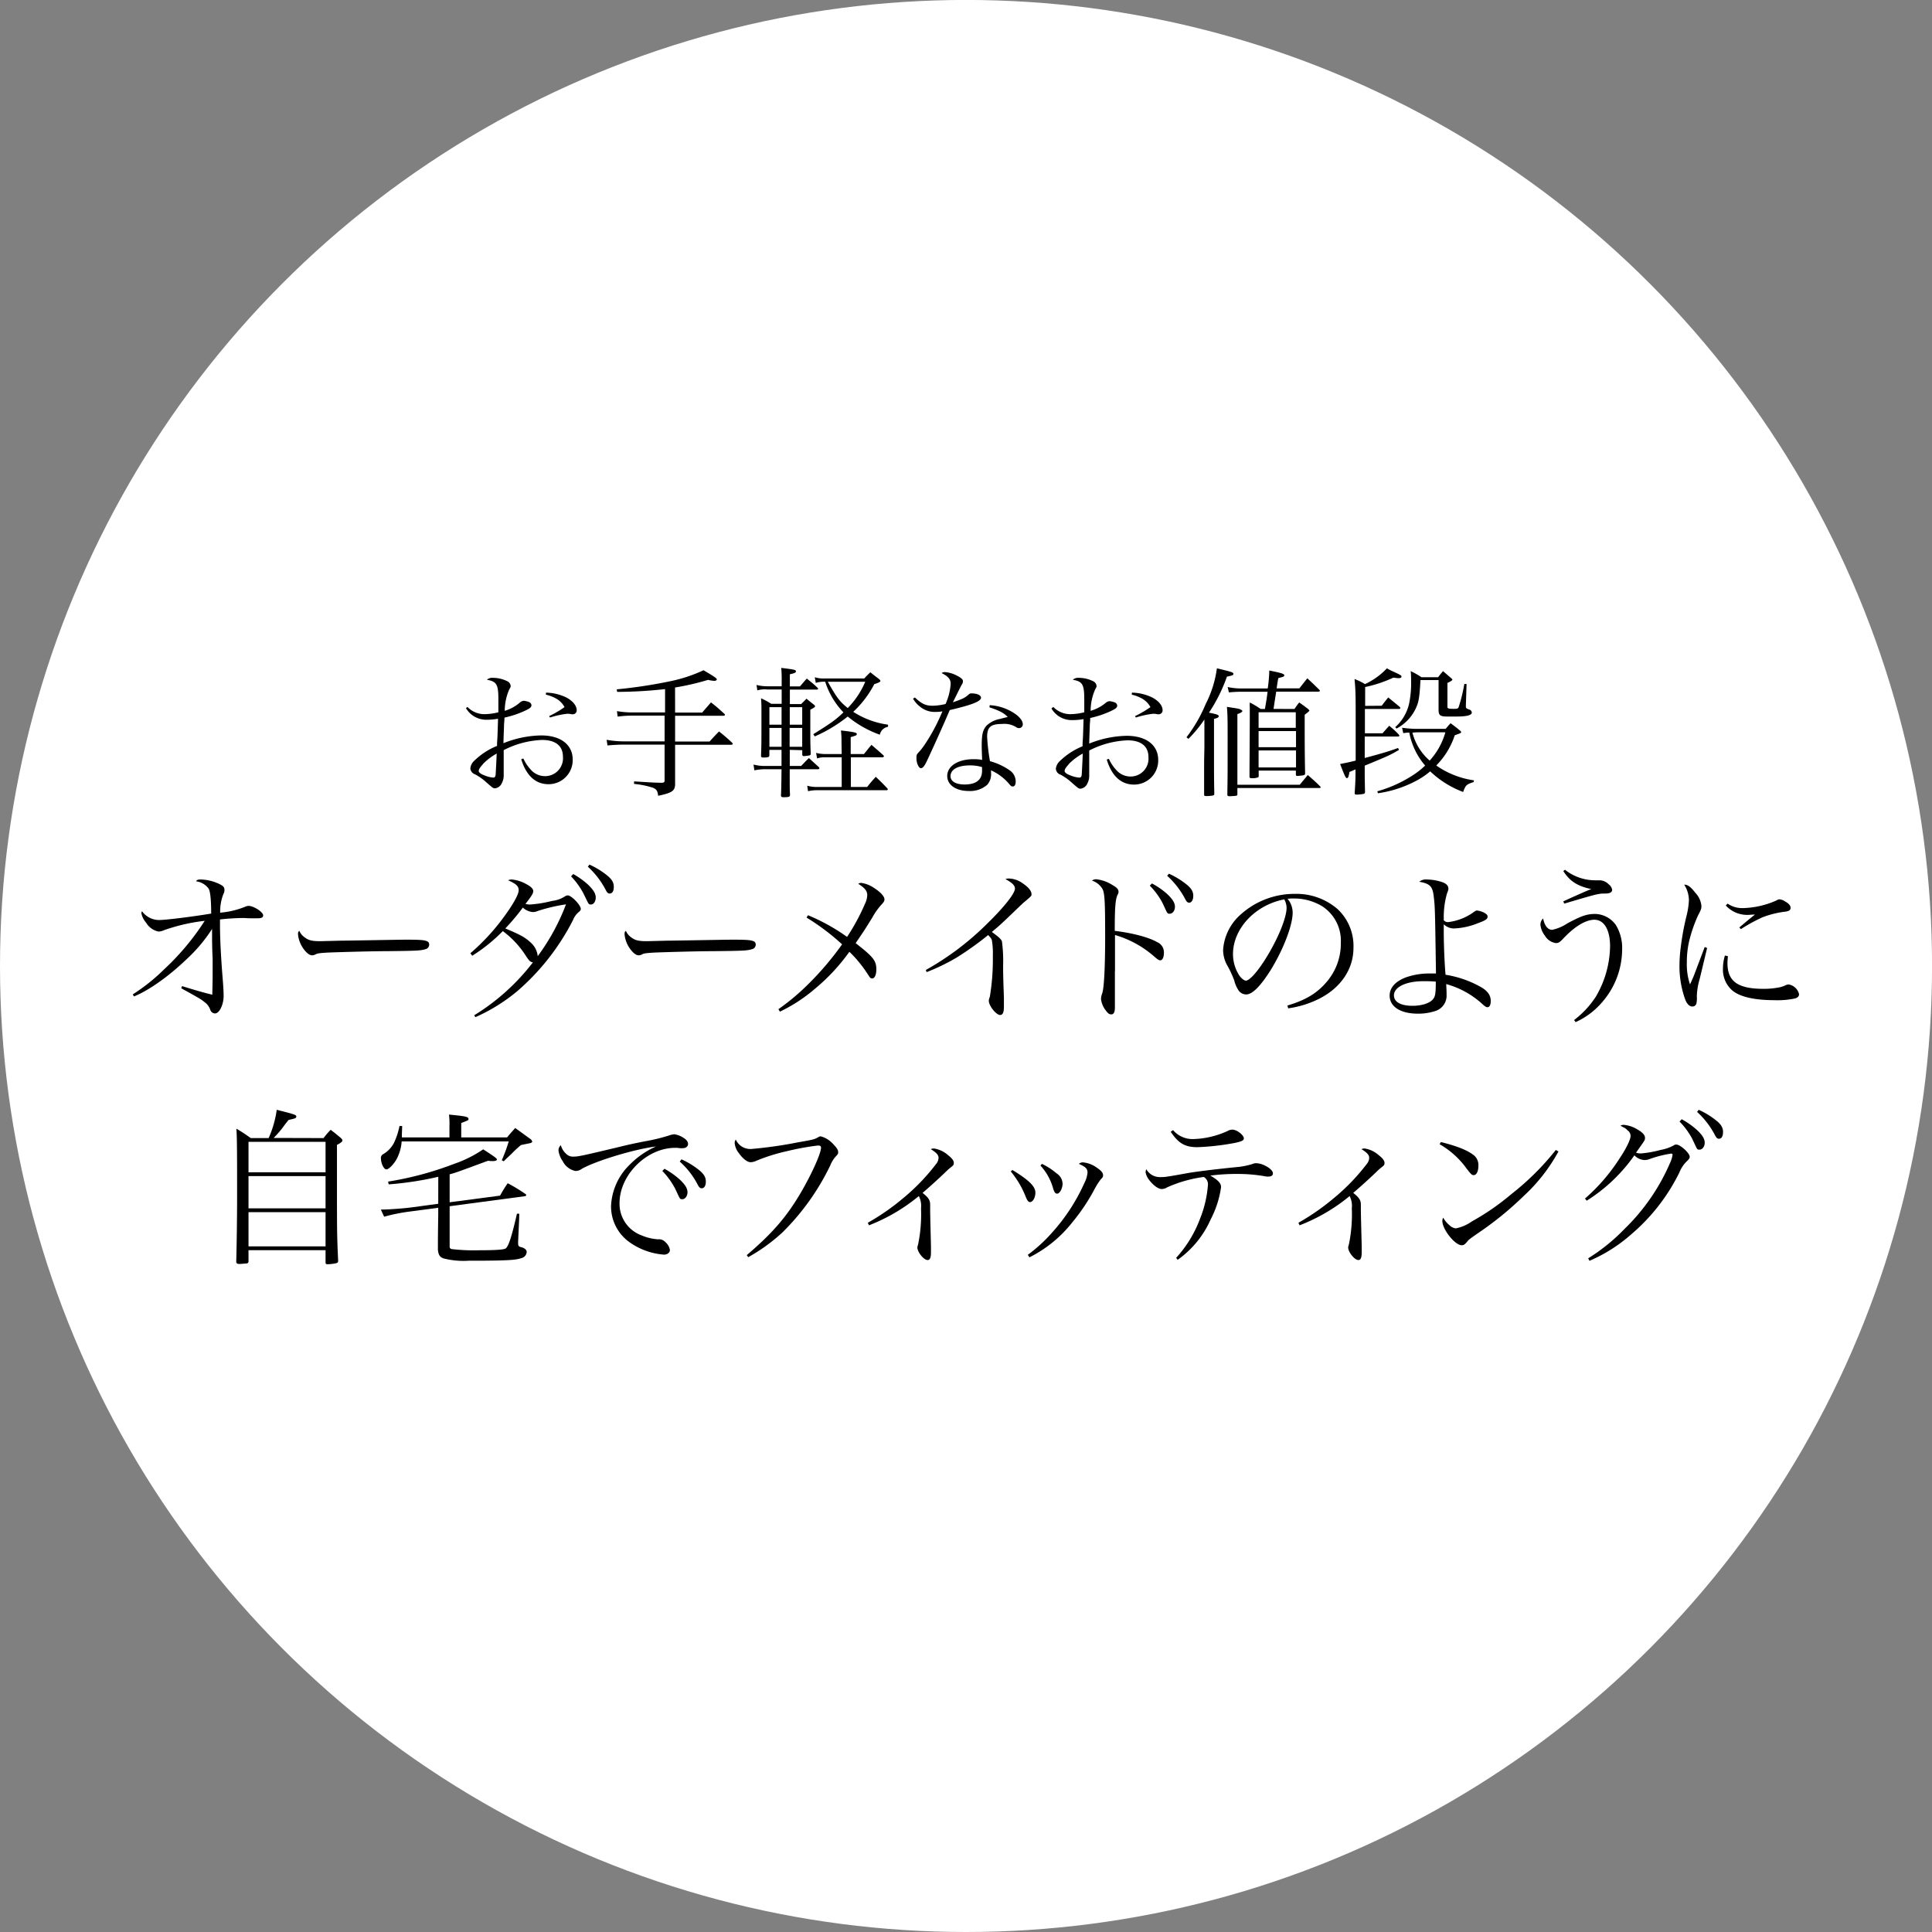 <svg xmlns="http://www.w3.org/2000/svg" viewBox="0 0 409.95 409.95"><rect x="0" y="0" width="409.95" height="409.95" fill="#808080" stroke="none"/><defs><style>.cls-1{fill:#fff;}</style></defs><title>piont4-text01</title><g id="レイヤー_2" data-name="レイヤー 2"><g id="テキスト"><circle class="cls-1" cx="204.98" cy="204.97" r="204.98"/><path d="M99.18,150a5,5,0,0,0,3.57,1.54,12.72,12.72,0,0,0,3-.4c0-.86,0-2.22,0-2.76,0-3.14-.36-3.77-2.43-4.14a1.68,1.68,0,0,1,1.29-.41,6.88,6.88,0,0,1,3.09.75,1.21,1.21,0,0,1,.66,1c0,.17,0,.17-.33.78a11.34,11.34,0,0,0-.93,4.47A8.74,8.74,0,0,0,110.4,149a1.52,1.52,0,0,1,.72-.3,4,4,0,0,1,1.14.27.78.78,0,0,1,.51.66c0,.42-.27.66-1.35,1.17a20.86,20.86,0,0,1-4.38,1.47c0,.42,0,.42-.09,1.5,0,.81-.09,2.13-.12,3.93a22.22,22.22,0,0,1,8-1.65c4.11,0,6.69,1.95,6.69,5.13a5.11,5.11,0,0,1-5.13,5.22c-2.76,0-4.74-1.83-5.79-5.31l.45-.15a8.92,8.92,0,0,0,1.8,2.61,4,4,0,0,0,2.85,1.14,3.79,3.79,0,0,0,3.75-4.11c0-2.31-1.56-3.57-4.44-3.57a19.38,19.38,0,0,0-8.13,2.16c0,3.18,0,3.18,0,4.08,0,.57,0,.9,0,1.14a3.51,3.51,0,0,1-.39,1.77,1.82,1.82,0,0,1-1.44,1.11c-.42,0-.42,0-2.25-1.62a12.38,12.38,0,0,0-2-1.35,1.43,1.43,0,0,1-1-1.26,2.6,2.6,0,0,1,.9-1.68,14.9,14.9,0,0,1,4.77-3.09c0-.42,0-.87.06-1.44.06-1.35.06-1.35.15-4.32a14,14,0,0,1-2.34.21,5,5,0,0,1-4.47-2.46Zm3.3,12.15q-.9.94-.9,1.44c0,.3.39.63,1.2.93a6.27,6.27,0,0,0,1.86.48c.36,0,.51-.21.54-.75.15-2.7.21-4.17.21-4.35A12.56,12.56,0,0,0,102.48,162.11Zm13.38-15.18a10.22,10.22,0,0,1,4.41,1.08c1.32.73,2.1,1.71,2.1,2.65a.82.82,0,0,1-.9.86,1.75,1.75,0,0,1-.45-.06,4.74,4.74,0,0,0-.63-.05,18.83,18.83,0,0,0-3.69.8l-.18-.3a21.49,21.49,0,0,0,3.27-1.91,4.54,4.54,0,0,0-1.89-1.87,8,8,0,0,0-2.07-.77Z"/><path d="M143.25,151.2H149c.84-1,1.08-1.24,1.86-2.16,1.29,1,1.65,1.34,2.88,2.46a.28.28,0,0,1,.09.17c0,.12-.12.21-.33.21H143.25v5.46h7.32c.84-.93,1.11-1.23,2-2.13a35.53,35.53,0,0,1,2.82,2.43.4.4,0,0,1,.09.21c0,.09-.15.18-.33.18H143.25v.54c0,.21,0,2.7,0,7.53v.24c0,1.47-.63,1.89-3.6,2.52-.12-1.05-.33-1.38-1.11-1.71a18.22,18.22,0,0,0-4-.81l0-.54c4.32.27,4.32.27,5.94.3.45-.06.54-.15.54-.51V158h-8.73c-1.11,0-2.49.09-3.39.18l-.18-1.2a20.53,20.53,0,0,0,3.57.33h8.73v-5.46H134a22.59,22.59,0,0,0-2.94.21l-.15-1.17a18.26,18.26,0,0,0,3.21.28h7v-4.95a93.42,93.42,0,0,1-10.17.59l-.09-.54a103,103,0,0,0,11.55-1.76,31.75,31.75,0,0,0,6.87-2.29c2.13,1.24,2.82,1.71,2.82,1.92s-.24.33-.54.33a7,7,0,0,1-1.32-.21,53.77,53.77,0,0,1-7,1.62Z"/><path d="M167.58,159.11v3.42H170c.69-.72.93-1,1.65-1.68.9.84,1.17,1.08,2.1,1.92a.85.85,0,0,1,.12.24c0,.12-.12.21-.3.21h-6c0,4.2,0,4.2.06,5.46,0,.39-.27.48-1.35.48-.39,0-.48-.06-.57-.3.06-.84.09-2.73.12-5.64h-3.45a11.19,11.19,0,0,0-2.31.24l-.18-1.23a9.29,9.29,0,0,0,2.49.3h3.45v-3.42h-2.58v1.23c-.06.3-.24.36-.9.39-.24,0-.39,0-.51,0h0a.33.33,0,0,1-.36-.27c.09-2.46.09-2.46.09-9.5,0-1.08,0-1.69-.09-2.79a15.4,15.4,0,0,1,2.16,1.17h2.22V146.3h-3.09a5.43,5.43,0,0,0-2.07.19l-.18-1.15a9.48,9.48,0,0,0,2.25.28h3.09v-1a25.81,25.81,0,0,0-.09-2.9c2.85.35,3.12.42,3.12.72s-.33.42-1.29.63v2.58h2.13c.66-.72.84-1,1.47-1.66,1,.82,1.29,1,2.22,1.9a.49.49,0,0,1,.18.26c0,.09-.15.18-.27.18h-5.73v3.07H170l1.14-1.15c.6.52.78.66,1.41,1.15.36.29.39.35.39.47s-.06.24-1,.72v4c0,2.67,0,3.18.09,5.34,0,.21-.09.3-.27.36a10.26,10.26,0,0,1-1.17.15c-.24,0-.33-.09-.36-.33v-.93Zm-1.74-9.06h-2.58v3.72h2.58Zm0,4.41h-2.58v4h2.58Zm4.38-4.41h-2.64v3.72h2.64Zm0,4.41h-2.67v4h2.67Zm8.34,3.3c0-1.11,0-1.62-.12-2.76,2.91.33,3.36.45,3.36.75s-.18.33-1.29.66V160h2.82c.69-.87.9-1.14,1.59-1.95,1.08.93,1.41,1.2,2.43,2.13.15.12.21.21.21.3s-.15.21-.33.21h-6.69v6.3H184c.78-1,1-1.23,1.83-2.16,1.05,1,1.38,1.32,2.4,2.4a.49.49,0,0,1,.15.27c0,.09-.12.18-.27.18H173.46a7.77,7.77,0,0,0-2,.21l-.18-1.17a7.56,7.56,0,0,0,2.19.27h5.13v-6.3h-3.54a4.73,4.73,0,0,0-1.68.24l-.21-1.17a8,8,0,0,0,1.89.24h3.54Zm4.83-13.8c.54-.59.72-.77,1.29-1.31.78.63,1,.8,1.77,1.38.27.21.36.35.36.47s-.18.33-1.29.66a21.62,21.62,0,0,1-4.47,5.88,18.15,18.15,0,0,0,7.38,2.73v.45a2.12,2.12,0,0,0-1.74,1.68,22.64,22.64,0,0,1-6.81-3.86,30.73,30.73,0,0,1-7,4.22l-.3-.48c3.9-2.43,4.68-3,6.39-4.62a16.67,16.67,0,0,1-3.87-6.5,6,6,0,0,0-2,.24l-.21-1.2a5.94,5.94,0,0,0,2.13.26Zm-7.74.7c1.92,3.42,2.52,4.19,4.23,5.58a18,18,0,0,0,3.72-5.58Z"/><path d="M194.13,148c1.45,1.35,2.28,1.75,3.78,1.75a12.58,12.58,0,0,0,2.73-.37,12.42,12.42,0,0,0,1.08-4.25c0-1-.48-1.59-1.92-2.31a1.2,1.2,0,0,1,.72-.21,6.3,6.3,0,0,1,2.4.69c1,.5,1.41.83,1.41,1.25a1.31,1.31,0,0,1-.3.79c-.12.24-.75,1.46-1.83,3.68,2.22-.77,2.49-.93,3.33-1.64a.75.75,0,0,1,.63-.25c1.17,0,2,.39,2,.91,0,.77-1.86,1.52-6.63,2.63-.27.6-.78,1.83-1.59,3.63-.9,2.07-3.21,7.11-3.48,7.62-.45.81-.71,1.08-1.08,1.08s-.92-.93-.92-2.13c0-.6.05-.78.33-1.08a14.15,14.15,0,0,0,1.43-1.8,39.82,39.82,0,0,0,3.75-7.05,7.85,7.85,0,0,1-1.41.12,4.85,4.85,0,0,1-2.64-.63,6.09,6.09,0,0,1-2.19-2.18ZM210,149.63a10.5,10.5,0,0,1,5.13,1.66c1.17.75,1.89,1.64,1.89,2.33a.79.79,0,0,1-.78.88,1.15,1.15,0,0,1-.69-.25,4.78,4.78,0,0,0-2.94-.63c-2.4,0-3.15.67-3.15,2.73a42.88,42.88,0,0,0,.6,5.16,13.53,13.53,0,0,1,4.26,2,2.86,2.86,0,0,1,1.2,2.37c0,.6-.24,1-.6,1s-.42-.09-1-.78a10.91,10.91,0,0,0-3.63-2.64V164a3.37,3.37,0,0,1-.84,2.55,5.54,5.54,0,0,1-3.9,1.29c-2.7,0-4.56-1.29-4.56-3.18,0-2.1,2.28-3.57,5.61-3.57a9.7,9.7,0,0,1,1.8.15c-.09-2.37-.09-2.61-.09-3,0-2.46.24-3.39,1.05-4.29a5.53,5.53,0,0,1,2.85-1.4,16.44,16.44,0,0,1,1.62-.4c-.81-.87-1.74-1.35-3.87-2.06Zm-1.62,13.14a8.38,8.38,0,0,0-2.58-.36c-2.55,0-4.11.87-4.11,2.28,0,1.11,1.14,1.77,3,1.77,2.43,0,3.69-1,3.69-2.88Z"/><path d="M223.5,150a5,5,0,0,0,3.57,1.54,12.72,12.72,0,0,0,3-.4c0-.86,0-2.22,0-2.76,0-3.14-.36-3.77-2.43-4.14a1.68,1.68,0,0,1,1.29-.41,6.88,6.88,0,0,1,3.09.75,1.21,1.21,0,0,1,.66,1c0,.17,0,.17-.33.78a11.34,11.34,0,0,0-.93,4.47,8.74,8.74,0,0,0,3.27-1.75,1.52,1.52,0,0,1,.72-.3,4,4,0,0,1,1.14.27.78.78,0,0,1,.51.66c0,.42-.27.66-1.35,1.17a20.86,20.86,0,0,1-4.38,1.47c0,.42,0,.42-.09,1.5,0,.81-.09,2.13-.12,3.93a22.22,22.22,0,0,1,7.95-1.65c4.11,0,6.69,1.95,6.69,5.13a5.11,5.11,0,0,1-5.13,5.22c-2.76,0-4.74-1.83-5.79-5.31l.45-.15a8.92,8.92,0,0,0,1.8,2.61,4,4,0,0,0,2.85,1.14,3.79,3.79,0,0,0,3.75-4.11c0-2.31-1.56-3.57-4.44-3.57a19.38,19.38,0,0,0-8.13,2.16c0,3.18,0,3.18,0,4.08,0,.57,0,.9,0,1.14a3.51,3.51,0,0,1-.39,1.77,1.82,1.82,0,0,1-1.44,1.11c-.42,0-.42,0-2.25-1.62a12.38,12.38,0,0,0-2-1.35,1.43,1.43,0,0,1-1-1.26,2.6,2.6,0,0,1,.9-1.68,14.9,14.9,0,0,1,4.77-3.09c0-.42,0-.87.06-1.44.06-1.35.06-1.35.15-4.32a14,14,0,0,1-2.34.21,5,5,0,0,1-4.47-2.46Zm3.3,12.15q-.9.94-.9,1.44c0,.3.39.63,1.2.93A6.27,6.27,0,0,0,229,165c.36,0,.51-.21.54-.75.15-2.7.21-4.17.21-4.35A12.56,12.56,0,0,0,226.8,162.11Zm13.38-15.18a10.22,10.22,0,0,1,4.41,1.08c1.32.73,2.1,1.71,2.1,2.65a.82.82,0,0,1-.9.86,1.75,1.75,0,0,1-.45-.06,4.74,4.74,0,0,0-.63-.05,18.83,18.83,0,0,0-3.69.8l-.18-.3a21.49,21.49,0,0,0,3.27-1.91,4.54,4.54,0,0,0-1.89-1.87,8,8,0,0,0-2.07-.77Z"/><path d="M251.76,156.44a30.93,30.93,0,0,0,4.08-7.07,23.14,23.14,0,0,0,2.37-7.56c3.15.75,3.51.86,3.51,1.17s-.27.35-1.38.6a34.06,34.06,0,0,1-3.81,7.64c1.71.33,2.07.48,2.07.75s-.3.4-1,.57v6c0,6.39,0,6.39.06,9.9,0,.24-.09.3-.3.36a7.82,7.82,0,0,1-1.26.12c-.54,0-.6-.06-.6-.36v-.09c0-1.62,0-1.62,0-5,0-2,0-2,.06-4.89v-5.91a27.23,27.23,0,0,1-3.39,4.11Zm10.8,12v.09c0,.33-.12.36-1.62.42-.39,0-.51-.09-.51-.36v-.12c.06-4.23.06-4.23.06-11.37,0-4.08,0-5.28-.15-7.11,2.4.36,2.58.39,2.91.57s.36.21.36.33-.24.37-1.05.63v15h13.23c.75-.93,1-1.2,1.71-2.07,1.2,1.05,1.56,1.35,2.64,2.43a.33.33,0,0,1,.09.18c0,.09-.09.15-.33.15H262.56Zm12.12-18a13.7,13.7,0,0,1,1-1.38c.87.59,1.11.8,1.89,1.38.27.3.27.3.27.35s-.12.21-1,.87c0,5.82,0,7.92.09,12.45,0,.33-.18.42-1,.48l-.57.06h-.06c-.24,0-.33-.09-.33-.33v-.81h-7.89v1.08c0,.24,0,.3-.15.36a3.32,3.32,0,0,1-1.14.18c-.54,0-.66-.06-.66-.33v-.06c0-1.95.06-10.11.06-12.36l0-2.25a9.22,9.22,0,0,1,0-1.07,19,19,0,0,1,2.31,1.38h.9c.39-2.2.39-2.32.57-3.66H263.7a28.84,28.84,0,0,0-2.94.14l-.27-1.14a13.38,13.38,0,0,0,3.21.3H269a30.41,30.41,0,0,0,.33-3.8c2.55.5,3.18.71,3.18,1s-.24.35-1.26.6c-.09.38-.21,1.13-.36,2.18h4.83c.72-.93.93-1.19,1.68-2.13,1.17,1.08,1.5,1.41,2.52,2.41.12.12.15.17.15.24s-.12.18-.36.18h-8.91c-.24,1.46-.42,2.7-.57,3.66Zm.27,4v-3.3h-7.89v3.3Zm-7.89.69v3.42H275v-3.42Zm0,4.11v3.6H275v-3.6Z"/><path d="M293.19,149.75c.57-.75.75-1,1.38-1.76,1.05.86,1.38,1.13,2.43,2,.09.12.15.2.15.26s-.12.19-.3.19h-7.23v5.15h3.75c.6-.69.78-.9,1.41-1.59.93.78,1.2,1,2,1.83a.68.68,0,0,1,.15.3c0,.09-.12.15-.3.15h-7.05v3.33l0,1.23c3.48-.93,5.13-1.41,7.08-2.13l.18.42c-2.13,1.23-2.4,1.32-7.26,3.33,0,1,0,1.47,0,1.83,0,.69,0,.72.06,3.75,0,.27-.09.36-.33.42a8.86,8.86,0,0,1-1.44.15c-.3,0-.42-.09-.42-.3v-.06c.15-2.28.18-3.15.18-5-.6.27-1,.45-1.29.54-.18,1.08-.3,1.32-.54,1.32s-.45-.39-1.44-3c1.26-.24,1.86-.36,3.3-.72v-8.94c0-4.47,0-5.84-.24-8.37a13.38,13.38,0,0,1,2.22,1.08,15.09,15.09,0,0,0,4.65-3.35c.57.33,1,.54,1.32.68,1.65.75,1.77.85,1.77,1.08s-.24.33-.63.33a9.59,9.59,0,0,1-1.08-.12,27.58,27.58,0,0,1-6,2v4Zm19.5,16.2c-1.53.48-1.71.66-2.22,2.1a20.52,20.52,0,0,1-7-4.38,15.88,15.88,0,0,1-3.09,2.07,24.6,24.6,0,0,1-8,2.58l-.12-.42a27.34,27.34,0,0,0,8.19-3.84,16.93,16.93,0,0,0,1.95-1.62,14.8,14.8,0,0,1-3.36-7c-.54,0-.69.06-1.29.12l-.24-1.14a24.59,24.59,0,0,0,3.6.24h5.64c.42-.51.57-.69,1.05-1.2.9.66,1.17.87,2,1.56.18.15.24.24.24.36s-.12.21-1.35.63a16.45,16.45,0,0,1-3.93,6.42,18.39,18.39,0,0,0,8,3.15Zm-1.5-20.82-.15,4.62v.12c0,.39.09.48.81.72a.72.72,0,0,1,.45.61c0,.56-1.05.84-3.27.84h-.36c-.51,0-1.05,0-1.59,0-1.5,0-1.83-.27-1.83-1.44v-6.3h-3.84c-.21,3.78-.36,4.74-1.08,6.19a9.29,9.29,0,0,1-4,4.1l-.27-.3a9.5,9.5,0,0,0,2.94-5,21.53,21.53,0,0,0,.42-4.88c0-.75,0-1.21-.09-2a14.32,14.32,0,0,1,2.28,1.29h3.54c.42-.54.54-.72,1.05-1.29.81.69,1.05.92,1.83,1.58.12.13.15.18.15.25s-.3.36-1.05.66V150c0,.33.24.41,1.38.41.72,0,.87-.06,1-.36a33.29,33.29,0,0,0,1.2-4.92Zm-10.26,10.26c-.21,0-.33,0-1.23.06a11.66,11.66,0,0,0,3.66,5.94,14.8,14.8,0,0,0,3.33-6Z"/><path d="M28.17,211a40.39,40.39,0,0,0,6.67-5.33,53.55,53.55,0,0,0,8.6-10.28,39.06,39.06,0,0,0-8.67,2,3,3,0,0,1-1.12.28A4,4,0,0,1,31,195.78a4.33,4.33,0,0,1-1-2,.8.8,0,0,1,.14-.42,4.48,4.48,0,0,0,3.62,1.86c1.44,0,7.33-.74,11.05-1.37,0-3.09-.21-4.67-.52-5.26A3.92,3.92,0,0,0,41.58,187c.28-.35.42-.38,1.16-.38a9.8,9.8,0,0,1,3.89,1c.78.39,1,.67,1,1.26a1.47,1.47,0,0,1-.21.78,10.11,10.11,0,0,0-.7,4,18,18,0,0,0,5.3-1.26,1.81,1.81,0,0,1,.73-.18c1.06,0,3.09,1.3,3.09,2,0,.45-.31.63-1.19.63-.21,0-.6,0-1.23,0-.84,0-1.51-.06-1.93-.06a47.51,47.51,0,0,0-4.81.31c0,.46,0,.88,0,1.09,0,3.05.21,7,.56,11.33.14,1.72.21,3,.21,3.79,0,1.9-.91,3.73-1.82,3.73a1.07,1.07,0,0,1-1-.74,3.41,3.41,0,0,0-1.26-1.69c-.84-.66-.84-.66-4.91-2.91l.17-.46c3.2,1,4.84,1.44,6.42,1.83,0-.7.07-2.42.07-4.35,0-.88,0-2,0-3.3C45,201,45,199.43,45,198.62c0-.32,0-.84,0-1.51a32.8,32.8,0,0,1-5.48,6.49c-3.72,3.58-8,6.6-11.09,7.83Z"/><path d="M64.61,198.87c.87.66,1.54.84,3.4.84l4.32-.11c1.37,0,12.53-.21,13.69-.21,3.15,0,3.93.07,4.56.32a.72.72,0,0,1,.49.7,1,1,0,0,1-.81,1c-1,.31-1.79.35-8.42.42-3.26,0-11.3.24-12.53.31-1.65.11-2,.15-2.53.46a2.41,2.41,0,0,1-.52.11c-.53,0-1.09-.39-1.69-1.16a6.28,6.28,0,0,1-1.33-3.23c0-.49,0-.56.28-.81A3.15,3.15,0,0,0,64.61,198.87Z"/><path d="M100.62,215.43a45.93,45.93,0,0,0,12.46-11.23c-.56-.07-.77-.28-1.51-1.4a19.64,19.64,0,0,0-4.88-5.23,35.19,35.19,0,0,1-6.49,5.23l-.39-.53a45.49,45.49,0,0,0,6.78-7.26c2.21-2.95,3.47-5.2,3.47-6.11s-.6-1.37-2.24-2.11a1.71,1.71,0,0,1,.77-.17,7.62,7.62,0,0,1,3.12,1c1,.52,1.44,1,1.44,1.47s-.32,1-1.65,2.7a3.3,3.3,0,0,0,1,.14,26.57,26.57,0,0,0,4.67-.77,6.22,6.22,0,0,0,2.77-1,1.24,1.24,0,0,1,.56-.17h0c.81.07,2.74,2.07,2.74,2.88,0,.24-.14.42-.49.7a4.2,4.2,0,0,0-1.16,1.65,49.78,49.78,0,0,1-11.72,15,37.41,37.41,0,0,1-9,5.61Zm13.51-22.14a2.73,2.73,0,0,1-1.09.24,3.59,3.59,0,0,1-2.1-.95,46.09,46.09,0,0,1-3.72,4.43c3.19,1.33,4.17,1.86,5.4,3a4.43,4.43,0,0,1,1.48,2.88,45.62,45.62,0,0,0,6-11A37,37,0,0,0,114.13,193.29Zm7.51-7.83a17.44,17.44,0,0,1,3.06,2.18c1.22,1.15,1.71,2,1.71,2.8s-.42,1.48-1,1.48-.45,0-1.58-2.28a15.81,15.81,0,0,0-2.66-3.69Zm3.44-2a17.38,17.38,0,0,1,3.37,2c1.33,1,1.79,1.72,1.79,2.7s-.35,1.44-.88,1.44c-.31,0-.52-.17-.8-.7a17.68,17.68,0,0,0-3.83-5Z"/><path d="M133.9,198.87c.87.66,1.54.84,3.4.84l4.32-.11c1.37,0,12.53-.21,13.69-.21,3.15,0,3.93.07,4.56.32a.72.72,0,0,1,.49.7,1,1,0,0,1-.81,1c-1,.31-1.79.35-8.42.42-3.26,0-11.3.24-12.53.31-1.65.11-2,.15-2.53.46a2.41,2.41,0,0,1-.52.11c-.53,0-1.09-.39-1.69-1.16a6.28,6.28,0,0,1-1.33-3.23c0-.49,0-.56.28-.81A3.15,3.15,0,0,0,133.9,198.87Z"/><path d="M171.45,194.2a42.06,42.06,0,0,1,8.29,4.6,44.57,44.57,0,0,0,3.79-7,4.54,4.54,0,0,0,.49-1.9c0-.84-.56-1.54-1.9-2.35a1,1,0,0,1,.6-.21,6.19,6.19,0,0,1,2.63,1c1.41.88,2.32,1.83,2.32,2.49,0,.36-.14.6-.6,1.09a13.62,13.62,0,0,0-1.93,2.7c-1.65,2.67-1.65,2.67-3.58,5.51,3.76,2.92,4.39,3.72,4.39,5.58,0,1.09-.35,1.9-.84,1.9s-.42-.07-1.3-1.37a25.73,25.73,0,0,0-3.58-4.28,41.38,41.38,0,0,1-7.37,7.9,33.41,33.41,0,0,1-7.37,4.8l-.32-.52a48.19,48.19,0,0,0,6.67-5.65,63.2,63.2,0,0,0,6.84-8.11,48,48,0,0,0-7.54-5.68Z"/><path d="M196.45,205.82a59.65,59.65,0,0,0,13.19-10c3.48-3.41,5.72-6.25,5.72-7.27,0-.66-.56-1.22-2-2a1.54,1.54,0,0,1,.7-.14,5.23,5.23,0,0,1,3,1.06c1.19.8,1.82,1.61,1.82,2.28,0,.31,0,.38-1.4,1.54-.35.28-.35.28-2.84,2.67s-2.67,2.52-4.18,3.79c1.37,1,2,1.54,2.14,2a31.54,31.54,0,0,1,.25,5.16c0,2.46.1,4.71.17,6.71,0,.77,0,1.79,0,2,0,1.22-.25,1.75-.81,1.75-.81,0-2.39-1.93-2.39-3,0-.24,0-.24.22-.91a48.4,48.4,0,0,0,.63-8.63,16.45,16.45,0,0,0-.21-3.34c-.11-.35-.25-.52-.78-1.08a67.5,67.5,0,0,1-6.73,4.8,43.76,43.76,0,0,1-6.32,3.06Z"/><path d="M236.57,206.1c0,2,0,6.1,0,7v.63c0,1.05-.24,1.51-.77,1.51s-.77-.32-1.26-.95a5.05,5.05,0,0,1-.92-2.28,3.92,3.92,0,0,1,.28-1.3c.39-1.3.6-5.69.6-12.07,0-7.23-.1-9.13-.56-10a4.05,4.05,0,0,0-2.25-1.79,1.59,1.59,0,0,1,.92-.28,7.9,7.9,0,0,1,3.4,1.2c1,.56,1.33.94,1.33,1.47a1.13,1.13,0,0,1-.21.63c-.45,1-.59,2.6-.59,7.65,3.82.46,7.23,1.37,9,2.39a2.36,2.36,0,0,1,1.43,2.32c0,.87-.31,1.54-.77,1.54-.28,0-.49-.11-1.37-.88a21.76,21.76,0,0,0-8.24-4.49v7.69Zm7.86-18.64a16.15,16.15,0,0,1,3.12,2.14c1.27,1.16,1.76,2,1.76,2.81s-.49,1.47-1.09,1.47-.46,0-1.55-2.28a15.61,15.61,0,0,0-2.7-3.68Zm3.61-2.07a17.34,17.34,0,0,1,3.37,2c1.34,1,1.79,1.72,1.79,2.71,0,.84-.35,1.44-.87,1.44-.32,0-.53-.18-.81-.71a17.94,17.94,0,0,0-3.86-5Z"/><path d="M273.18,213.36c3.79-1.12,6.21-2.56,8.21-4.88a12.48,12.48,0,0,0,3.12-8.46,8.71,8.71,0,0,0-4-7.75,11.58,11.58,0,0,0-6.07-1.62,8.05,8.05,0,0,0-1.23.07,4.59,4.59,0,0,1,1.08,2.92c0,2.73-2,7.86-4.63,12.14-2.21,3.51-3.93,5.23-5.23,5.23a2,2,0,0,1-1.54-.74,6.64,6.64,0,0,1-1-2.24,21.68,21.68,0,0,0-1.55-3.3,6.79,6.79,0,0,1-.81-3.2,11,11,0,0,1,3.16-6.95,17.08,17.08,0,0,1,12.08-4.91,13.34,13.34,0,0,1,9.05,3.23,10.7,10.7,0,0,1,3.37,8.25c0,4.38-2.56,8.28-7,10.63a21,21,0,0,1-6.85,2.18Zm-11.55-10.91a8.27,8.27,0,0,0,1.4,4.63c.5.63,1,1,1.34,1,.77,0,2.46-1.9,4.17-4.64,2.6-4.14,4.46-8.67,4.46-10.84a3.87,3.87,0,0,0-.49-1.76C266.4,192,261.63,197,261.63,202.45Z"/><path d="M302.77,186.62a10.76,10.76,0,0,1,2.81.42c1.19.32,1.75.81,1.75,1.51,0,.28,0,.28-.28,1a17.89,17.89,0,0,0-.7,5.05v.67a1.14,1.14,0,0,0,.95.39,11.6,11.6,0,0,0,5.33-2.07c.39-.28.56-.39.77-.39a4.36,4.36,0,0,1,1.51.46c.56.31.74.52.74.84,0,.53-.46.81-2.07,1.4A15,15,0,0,1,308.7,197a3.07,3.07,0,0,1-2.35-.88v1.55c0,2.77.17,6.88.38,9.16a22.45,22.45,0,0,1,7.41,2.56c1.51.84,2.18,1.79,2.18,3,0,.84-.25,1.33-.71,1.33-.24,0-.45-.14-.84-.46a18.71,18.71,0,0,0-7.9-4.45c.08,1.65.08,1.65.08,2.28a3.41,3.41,0,0,1-2.5,3.47,11.5,11.5,0,0,1-3.58.53c-3.68,0-6-1.47-6-3.83,0-1.68,1.2-3,3.41-3.86a15.16,15.16,0,0,1,5.09-.84c.28,0,.73,0,1.33,0-.21-14.11-.21-14.11-.49-16.46-.25-2-.77-2.6-3.06-3A2.18,2.18,0,0,1,302.77,186.62ZM302,208.2c-3.62,0-6.22,1.23-6.22,3,0,1.41,1.44,2.22,3.94,2.22,2,0,3.72-.57,4.38-1.44.46-.56.56-1.3.56-3.69C303.54,208.2,303.12,208.2,302,208.2Z"/><path d="M334,216.45a19.63,19.63,0,0,0,4.64-5,21.67,21.67,0,0,0,3-10.67c0-3.48-1.26-5.62-3.34-5.62-1.86,0-4.31,1.51-6.73,4.14-.67.67-.88.81-1.44.81a3.21,3.21,0,0,1-2.32-1.58,4.42,4.42,0,0,1-.95-2.35,1.88,1.88,0,0,1,.57-1.3c.31,1.54,1,2.42,1.92,2.42a9.24,9.24,0,0,0,3.23-1.37c3-1.61,4.15-2,5.94-2a5.55,5.55,0,0,1,4.35,2.35,9.31,9.31,0,0,1,1.33,5.16,17.15,17.15,0,0,1-4.35,11.34,16.11,16.11,0,0,1-5.51,4.1Zm-1.93-31.9a10.32,10.32,0,0,0,6.57,2.24h.8a2.72,2.72,0,0,1,1.9.85,1.75,1.75,0,0,1,.74,1.19c0,.49-.5.77-1.44.77-1.48,0-1.48,0-8.74,2.14l-.18-.49c2.63-1.19,5.06-2.28,5.93-2.6-2.87-.59-4.59-1.68-5.93-3.82Z"/><path d="M362.23,201.15c-.07.31-.6,2.52-1.58,6.6a13.88,13.88,0,0,0-.6,3.72,5.19,5.19,0,0,1-.1,1.5.86.86,0,0,1-.84.6c-.6,0-1.13-.49-1.51-1.44a20.82,20.82,0,0,1-1.23-7.47,30.74,30.74,0,0,1,.28-3.76,55.61,55.61,0,0,1,1.23-6.63,16.49,16.49,0,0,0,.49-3.27,6.24,6.24,0,0,0-1-3.29c.77,0,1.4.49,2.35,1.72a4.7,4.7,0,0,1,1.3,2.77c0,.56,0,.7-.74,2.1a30.07,30.07,0,0,0-1.9,5.58,19.71,19.71,0,0,0-.45,4.36,13.1,13.1,0,0,0,.67,4.63,30.5,30.5,0,0,0,1.26-3l1.86-4.92Zm4.42,1.75a13.47,13.47,0,0,0-.1,1.48c0,3.86,2.21,5.44,7.65,5.44a16.2,16.2,0,0,0,3-.25A5.68,5.68,0,0,0,379,209a1.78,1.78,0,0,1,.53-.11,2.71,2.71,0,0,1,2.21,2.07c0,.43-.28.71-.77.88a17.46,17.46,0,0,1-4.39.39c-4.39,0-7.51-.74-9.09-2.14a5.86,5.86,0,0,1-1.9-4.57,9.72,9.72,0,0,1,.42-2.77Zm-.07-11.16a5.48,5.48,0,0,0,3.27.95,18.57,18.57,0,0,0,7-1.58c.46-.25.53-.28.77-.28a2.62,2.62,0,0,1,1.23.49c.74.42,1.09.84,1.09,1.3s-.25.67-1,.81a19.75,19.75,0,0,0-5,1.23,34.42,34.42,0,0,0-4.53,2.49l-.35-.35c1.58-1.34,2.78-2.32,3.34-2.74-.74,0-1.13.07-1.44.07a6.16,6.16,0,0,1-4.77-2Z"/><path d="M68.66,241.49a14.39,14.39,0,0,1,1.51-1.76c1,.77,1.26,1,2.14,1.72.25.25.35.39.35.56s-.28.49-1.16.92v6.38c0,12.18,0,12.64.25,18.22,0,.31-.11.42-.35.49a9.08,9.08,0,0,1-1.93.24c-.28,0-.39-.1-.39-.42v-2.56H52.73v2.35a.43.43,0,0,1-.35.46c-.18,0-1.2.11-1.58.11s-.67-.11-.67-.43v-.07c.11-4.24.18-9.75.18-13.54,0-8.57,0-12.64-.15-14.67,1.34.8,1.76,1.09,3.06,2H57a22,22,0,0,0,1.72-6c4,1,4.15,1.09,4.15,1.44s-.32.42-1.62.7c-.39.46-.67.84-.84,1.05a20.55,20.55,0,0,1-2.35,2.78Zm.42,7.26v-6.46H52.73v6.46Zm-16.35.81v6.84H69.08v-6.84Zm0,7.65v7.26H69.08v-7.26Z"/><path d="M93,249.7a69.26,69.26,0,0,1-10.53,1.61l-.11-.59A69.1,69.1,0,0,0,96.25,247a26.13,26.13,0,0,0,6.28-3.12c2.25,1.44,2.92,1.93,2.92,2.14s-.36.35-.85.35c-.24,0-.63,0-1-.07-.46.14-.81.28-1,.35-5.79,2.14-5.79,2.14-7.19,2.53v5.93l10.7-1.41a28,28,0,0,1,1.62-2.63,35.14,35.14,0,0,1,3.82,2.32.33.33,0,0,1,.11.18.3.3,0,0,1-.25.24l-16,2.14v8.56c0,.29.1.43.42.53a39.84,39.84,0,0,0,5.93.25c3.26,0,5-.11,5.48-.35.63-.32,1.36-2.6,2.45-7.41l.49,0c0,.77,0,.77-.24,5.93v.24c0,.67.1.81.7.95s1.12.53,1.12,1a1.43,1.43,0,0,1-1.09,1.3c-1.15.42-3,.52-8.73.56h-2.5a17.06,17.06,0,0,1-5.33-.49c-.77-.28-1.09-.74-1.19-1.86,0-2.49,0-2.49.07-7.37v-1.51l-5.83.77a39.48,39.48,0,0,0-5.65,1.12l-.7-1.51c1.51,0,4.84-.24,6.39-.45l5.79-.78Zm14.6-8.35c.73-.92,1-1.16,1.72-2,1.33.95,1.75,1.27,3.15,2.28a1,1,0,0,1,.46.6c0,.14-.1.21-.28.28s-.25.07-.77.18-.7.14-1.34.28a24.37,24.37,0,0,0-2.07,1.93c-1.08,1-1.08,1-1.58,1.51l-.42-.21a35.21,35.21,0,0,0,1.48-4H85.23a9.51,9.51,0,0,1-.77,3.13c-.53,1.3-1.86,2.8-2.46,2.8s-1.16-1.36-1.16-2.24a.9.9,0,0,1,.49-1,6.05,6.05,0,0,0,2.25-2.35,15.5,15.5,0,0,0,1.19-3.61h.57c-.07,1.82-.07,1.82-.07,2.42h10.1v-2.42a15.59,15.59,0,0,0-.1-2.43c3.58.35,4.14.46,4.14.95,0,.25,0,.25-1.54.84v3.06Z"/><path d="M120.12,244.82a2,2,0,0,0,1.58.6c1,0,1.86-.18,9.76-2.07,1.26-.32,3.26-.77,5.68-1.23a38,38,0,0,0,4.74-1.16,4.43,4.43,0,0,1,1.23-.28,4.7,4.7,0,0,1,1.89.74c.71.42,1,.87,1,1.33s-.42.88-1.09.88a4.32,4.32,0,0,1-.66,0,4.86,4.86,0,0,0-1-.07c-6,0-11.79,5.72-11.79,11.73a7.12,7.12,0,0,0,4.67,6.84,10.51,10.51,0,0,0,3.54.84,1.77,1.77,0,0,1,1.48.56,2.91,2.91,0,0,1,1,1.69c0,.56-.53,1-1.26,1a14.41,14.41,0,0,1-7.16-2.53,9.3,9.3,0,0,1-4.07-7.86,13,13,0,0,1,3.82-8.56,18.24,18.24,0,0,1,5.72-4c-4.35.53-12.39,2.91-15.68,4.7a2.3,2.3,0,0,1-1.41.5,3.89,3.89,0,0,1-2.7-2.07,5,5,0,0,1-.91-2.36A1.51,1.51,0,0,1,119,243,3.88,3.88,0,0,0,120.12,244.82ZM141,248a17.65,17.65,0,0,1,3.12,2.18c1.26,1.15,1.76,2,1.76,2.8s-.5,1.48-1.09,1.48-.46,0-1.55-2.28a16.48,16.48,0,0,0-2.7-3.72Zm3.61-2a17.26,17.26,0,0,1,3.37,2c1.34,1,1.79,1.75,1.79,2.7s-.35,1.44-.88,1.44c-.31,0-.52-.18-.8-.67a16.86,16.86,0,0,0-3.86-5Z"/><path d="M158.45,266.33c5.51-4.7,8.53-8.21,11.58-13.44,2.28-3.93,4.18-8.17,4.18-9.37,0-.35-.18-.45-.7-.45a55.78,55.78,0,0,0-6.5,1.19,38.75,38.75,0,0,0-6.42,2,3.21,3.21,0,0,1-1.3.35c-.7,0-1.65-.71-2.49-1.9a4,4,0,0,1-.91-2.18,1.19,1.19,0,0,1,.24-.73,3.36,3.36,0,0,0,3.3,2,91.16,91.16,0,0,0,10-1.43c3.09-.53,3.33-.6,4.07-1,.42-.24.42-.24.7-.24a5.38,5.38,0,0,1,2.57,1.61c.73.74,1.08,1.26,1.08,1.69s-.07.49-.49.94a6.27,6.27,0,0,0-1.19,1.93A51.07,51.07,0,0,1,166,261.53a37.83,37.83,0,0,1-7.23,5.23Z"/><path d="M184.14,259.46a49.31,49.31,0,0,0,7.48-5.2,43.88,43.88,0,0,0,7-7.26,2.15,2.15,0,0,0,.53-1.34c0-.59-.49-1.12-1.65-1.82a1.59,1.59,0,0,1,.7-.14,5.85,5.85,0,0,1,3,1.44c.84.66,1.19,1.16,1.19,1.61s-.11.53-.7,1-.46.39-1.69,1.55-2.77,2.56-4.24,3.82c1.26,1,1.61,1.55,1.61,2.5,0,.07,0,.35,0,.77v.21c0,1.16.1,4.95.17,7.86,0,.32,0,1.09,0,1.26,0,1.13-.21,1.65-.71,1.65-.8,0-2.17-1.68-2.17-2.66a1.92,1.92,0,0,1,.14-.6,31.51,31.51,0,0,0,.63-7.72,4.61,4.61,0,0,0-.46-2.6A38.39,38.39,0,0,1,184.39,260Z"/><path d="M214.82,248.26c3.51,2.14,4.88,3.48,4.88,4.81,0,1.05-.56,2-1.12,2-.35,0-.56-.24-.88-1a19.94,19.94,0,0,0-3.23-5.51Zm3.27,18a32.38,32.38,0,0,0,5.23-4.81,40,40,0,0,0,6.77-10.42,6,6,0,0,0,.67-2.21c0-.81-.35-1.2-1.83-1.86a1.26,1.26,0,0,1,.84-.32,5.87,5.87,0,0,1,2.95,1.12c.95.64,1.34,1.09,1.34,1.62,0,.35-.07.45-.5.88a15.06,15.06,0,0,0-1.22,1.89,41.28,41.28,0,0,1-4.85,7.27,26.86,26.86,0,0,1-9.05,7.37Zm3-19.3a13.94,13.94,0,0,1,3.08,2,2.74,2.74,0,0,1,1.3,2.18c0,1-.59,2.14-1.16,2.14-.38,0-.59-.28-.84-1.09a11.94,11.94,0,0,0-2.7-4.88Z"/><path d="M249.57,266.9a25.48,25.48,0,0,0,5.06-8.29,24,24,0,0,0,1.68-7.16,1.77,1.77,0,0,0-.88-1.71,27.85,27.85,0,0,0-7.79,2.21,2.18,2.18,0,0,1-1.12.35c-.74,0-1.79-.74-2.74-2a3.69,3.69,0,0,1-.7-1.55,2.77,2.77,0,0,1,.14-.67,3.31,3.31,0,0,0,2.95,1.69c1,0,1.16,0,6-.88,2.14-.35,6.11-.84,10.81-1.3a16.62,16.62,0,0,0,2.74-.59,2,2,0,0,1,.87-.18,4.46,4.46,0,0,1,1.86.53c.95.45,1.65,1.12,1.65,1.61s-.38.7-1,.7a3.35,3.35,0,0,1-.88-.1,33.17,33.17,0,0,0-5.65-.46,42,42,0,0,0-5.75.35c1.61.92,2.28,1.62,2.28,2.43a21.15,21.15,0,0,1-2.21,6.87,20.82,20.82,0,0,1-7,8.57Zm-.66-27.1a5.44,5.44,0,0,0,4.17,1.9,18.57,18.57,0,0,0,7.41-1.72,2,2,0,0,1,1.05-.28c.91,0,2.39,1.16,2.39,1.86,0,.42-.43.63-1.83.94a53.4,53.4,0,0,1-8,.92c-2.63,0-4-.77-5.69-3.27Z"/><path d="M275.51,259.46a49.31,49.31,0,0,0,7.48-5.2A43.88,43.88,0,0,0,290,247a2.15,2.15,0,0,0,.53-1.34c0-.59-.49-1.12-1.65-1.82a1.59,1.59,0,0,1,.7-.14,5.79,5.79,0,0,1,3,1.44c.85.66,1.2,1.16,1.2,1.61s-.11.53-.7,1-.46.39-1.69,1.55-2.77,2.56-4.25,3.82c1.27,1,1.62,1.55,1.62,2.5,0,.07,0,.35,0,.77v.21c0,1.16.11,4.95.18,7.86,0,.32,0,1.09,0,1.26,0,1.13-.21,1.65-.7,1.65-.8,0-2.17-1.68-2.17-2.66a1.92,1.92,0,0,1,.14-.6,31.51,31.51,0,0,0,.63-7.72,4.61,4.61,0,0,0-.46-2.6A38.39,38.39,0,0,1,275.76,260Z"/><path d="M305.74,242.33c3.36.84,5.4,1.65,6.77,2.63a2.69,2.69,0,0,1,1.19,2.39c0,1.16-.38,2-1,2-.39,0-.56-.17-1.51-1.4a18.18,18.18,0,0,0-5.72-5.16Zm24.95,2a36.71,36.71,0,0,1-7.37,9.44,69.84,69.84,0,0,1-9.86,8c-1.65,1.16-1.83,1.3-2.07,1.62-.57.66-.78.84-1.23.84-1.44,0-4.11-3.37-4.11-5.16a1.69,1.69,0,0,1,.18-.7,5.33,5.33,0,0,0,1.26,1.54,2.31,2.31,0,0,0,1.4.74,8.81,8.81,0,0,0,3.41-1.47,51.41,51.41,0,0,0,8.39-5.8,55.84,55.84,0,0,0,9.44-9.37Z"/><path d="M336.31,254.33a39.34,39.34,0,0,0,7.37-8.56c1.44-2.14,2.31-4,2.31-4.74a1.42,1.42,0,0,0-.66-1.19,2.15,2.15,0,0,0-.85-.63l-.63-.35a1.37,1.37,0,0,1,.67-.18,6.61,6.61,0,0,1,2.88.95c1.12.63,1.65,1.23,1.65,1.79s0,.45-1.9,3.16a2.87,2.87,0,0,0,1,.17,22.89,22.89,0,0,0,4.18-.74,9.26,9.26,0,0,0,2.77-.94.91.91,0,0,1,.6-.21c.84,0,2.84,1.82,2.84,2.59,0,.28-.14.49-.53.88a6.92,6.92,0,0,0-1.68,2.49,40.87,40.87,0,0,1-10.36,13.23,32.83,32.83,0,0,1-8.7,5.48L337,267a40.22,40.22,0,0,0,7.76-6.29,43.36,43.36,0,0,0,9.58-13.89,6,6,0,0,0,.56-1.79c0-.14-.1-.25-.31-.25a24.48,24.48,0,0,0-4.46,1.12,3,3,0,0,1-1.16.25,3.17,3.17,0,0,1-2.17-1,35.16,35.16,0,0,1-10.11,9.62Zm20.53-16.84a17.64,17.64,0,0,1,3.12,2.17c1.27,1.16,1.76,2,1.76,2.81s-.49,1.47-1.09,1.47-.46,0-1.55-2.28a15.61,15.61,0,0,0-2.7-3.68Zm3.61-2a16.9,16.9,0,0,1,3.37,2c1.34,1,1.79,1.72,1.79,2.7s-.35,1.44-.88,1.44c-.31,0-.52-.18-.8-.7a17.72,17.72,0,0,0-3.83-5Z"/></g></g></svg>